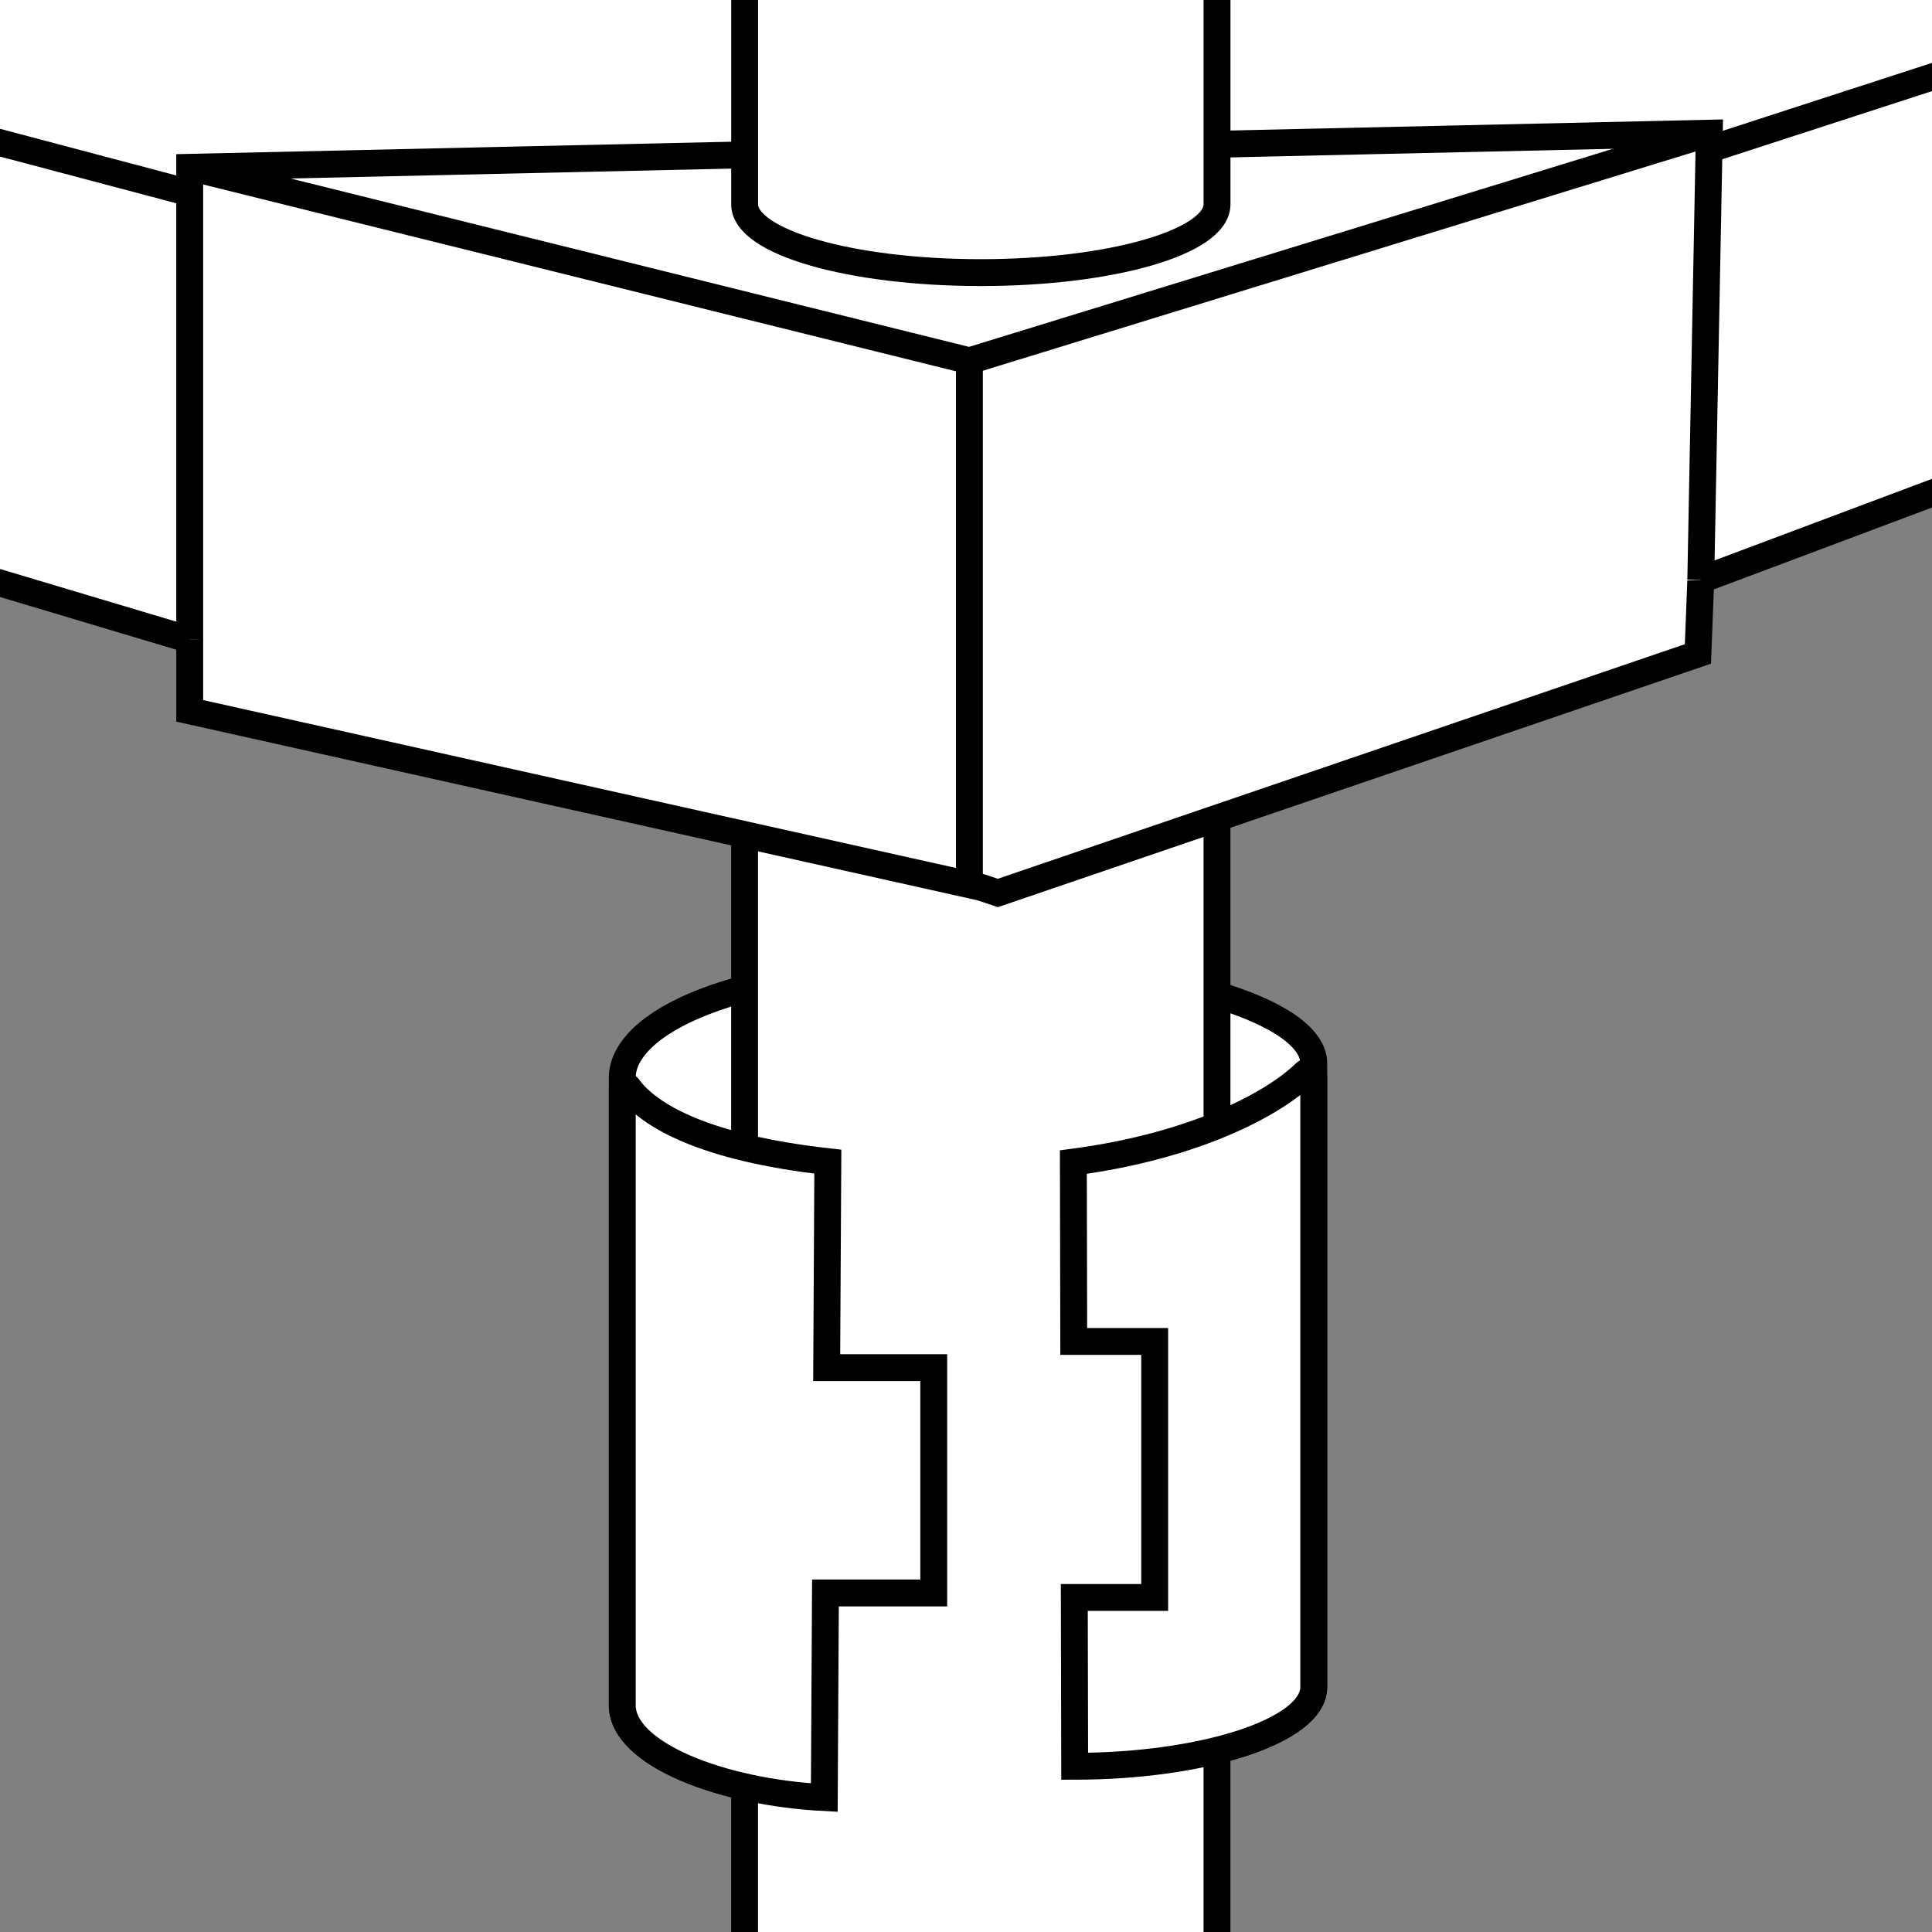 <?xml version="1.0" encoding="iso-8859-1"?>
<!-- Generator: Adobe Illustrator 28.1.0, SVG Export Plug-In . SVG Version: 6.00 Build 0)  -->
<svg version="1.1" id="image" xmlns="http://www.w3.org/2000/svg" xmlns:xlink="http://www.w3.org/1999/xlink" x="0px" y="0px"
	 width="57.519px" height="57.519px" viewBox="0 0 57.519 57.519" enable-background="new 0 0 57.519 57.519"
	 xml:space="preserve">
<rect x="0" y="0" width="57.519" height="57.519" fill="#808080" stroke="none"/>
<g>
	<defs>
		<rect id="SVGID_1_" width="57.519" height="57.519"/>
	</defs>
	<clipPath id="SVGID_00000034807050932085938980000013751590456100783262_">
		<use xlink:href="#SVGID_1_"  overflow="visible"/>
	</clipPath>
	
		<path clip-path="url(#SVGID_00000034807050932085938980000013751590456100783262_)" fill="#FFFFFF" stroke="#000000" stroke-width="0.8" stroke-miterlimit="10" d="
		M24.541,53.517c-3.068-0.157-6.015-1.297-6.015-2.752s0-17.147,0-18.683c0-1.536,3.055-3.363,10.336-3.363
		c5.925,0,10.251,1.402,10.251,2.94s0,17.254,0,18.567s-3.316,2.359-7.117,2.359S24.541,53.517,24.541,53.517z"/>
	
		<path clip-path="url(#SVGID_00000034807050932085938980000013751590456100783262_)" fill="#FFFFFF" stroke="#000000" stroke-width="0.8" stroke-miterlimit="10" d="
		M36.232,59.16V23.25c0-1.84-2.148-2.332-6.032-2.332s-8.032,0.992-8.032,2.832v35.41"/>
	
		<polygon clip-path="url(#SVGID_00000034807050932085938980000013751590456100783262_)" fill="#FFFFFF" stroke="#000000" stroke-width="0.8" stroke-miterlimit="10" points="
		-1.919,16.783 5.648,19.045 5.648,21.163 29.2,26.416 29.709,26.585 50.55,19.469 50.635,17.266 59.468,13.952 
		58.929,-4.789 -1.919,-4.789 	"/>
	
		<polyline clip-path="url(#SVGID_00000034807050932085938980000013751590456100783262_)" fill="#FFFFFF" stroke="#000000" stroke-width="0.8" stroke-miterlimit="10" points="
		5.648,19.045 5.648,4.981 50.889,3.965 50.635,17.266 	"/>
	
		<polyline clip-path="url(#SVGID_00000034807050932085938980000013751590456100783262_)" fill="none" stroke="#000000" stroke-width="0.8" stroke-miterlimit="10" points="
		5.648,4.981 28.861,10.742 50.889,3.965 	"/>
	
		<line clip-path="url(#SVGID_00000034807050932085938980000013751590456100783262_)" fill="#FFFFFF" stroke="#000000" stroke-width="0.8" stroke-miterlimit="10" x1="5.648" y1="5.744" x2="-0.619" y2="4.084"/>
	
		<line clip-path="url(#SVGID_00000034807050932085938980000013751590456100783262_)" fill="#FFFFFF" stroke="#000000" stroke-width="0.8" stroke-miterlimit="10" x1="50.804" y1="4.473" x2="58.893" y2="1.846"/>
	
		<path clip-path="url(#SVGID_00000034807050932085938980000013751590456100783262_)" fill="#FFFFFF" stroke="#000000" stroke-width="0.8" stroke-miterlimit="10" d="
		M22.169-1.725v7.808c0,1.123,3.148,2.033,7.032,2.033s7.032-0.91,7.032-2.033v-7.808"/>
	
		<line clip-path="url(#SVGID_00000034807050932085938980000013751590456100783262_)" fill="none" stroke="#000000" stroke-width="0.8" stroke-miterlimit="10" x1="28.861" y1="10.742" x2="28.861" y2="26.077"/>
	
		<path clip-path="url(#SVGID_00000034807050932085938980000013751590456100783262_)" fill="#FFFFFF" stroke="#000000" stroke-width="0.8" stroke-miterlimit="10" d="
		M27.799,40.717H24.612l0.034-6.132c-3.668-0.412-5.324-1.361-5.947-2.216c-0.056-0.076-0.173-0.033-0.173,0.062
		v18.335c0,1.455,2.947,2.594,6.015,2.752l0.034-6.093h3.224V40.717z"/>
	
		<path clip-path="url(#SVGID_00000034807050932085938980000013751590456100783262_)" fill="#FFFFFF" stroke="#000000" stroke-width="0.8" stroke-miterlimit="10" d="
		M38.853,31.951c-0.921,0.9-3.254,2.165-6.897,2.647l0.011,5.339h2.41v7.622h-2.393l0.011,5.026
		c3.801,0,7.117-1.045,7.117-2.359v-18.158C39.113,31.93,38.952,31.854,38.853,31.951z"/>
</g>
</svg>
